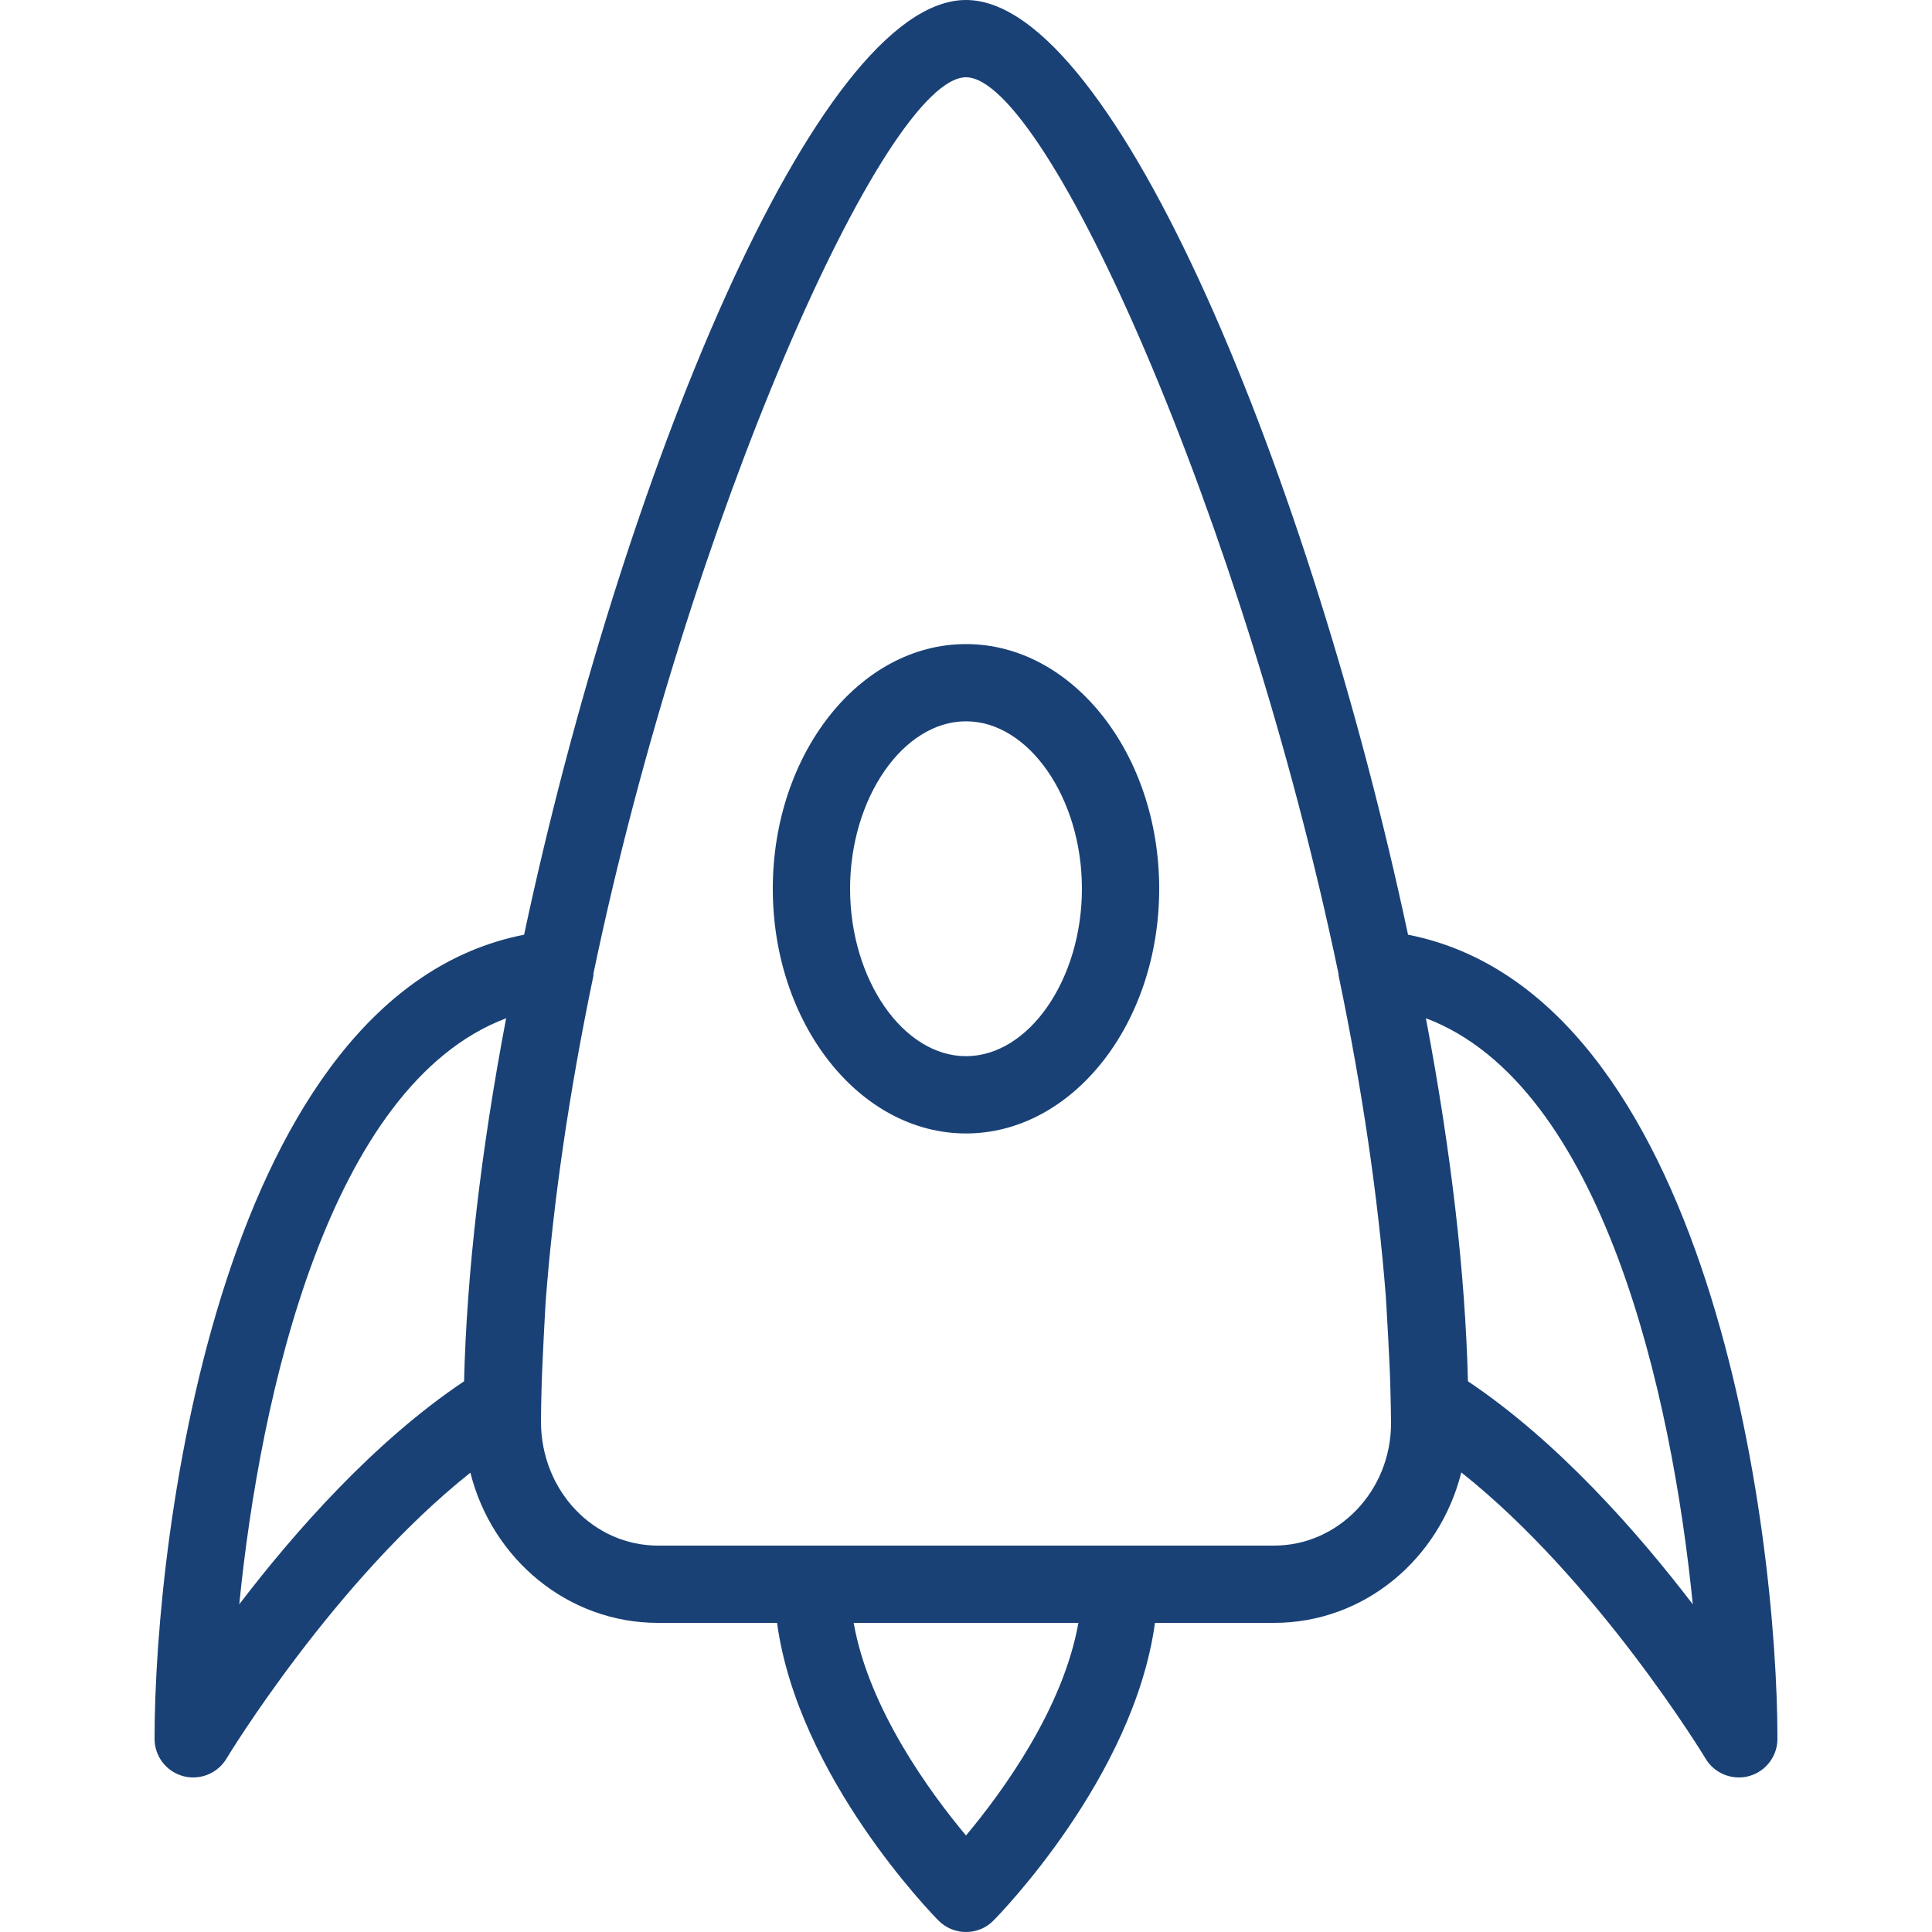 <svg width="40" height="40" viewBox="0 0 40 40" fill="none" xmlns="http://www.w3.org/2000/svg">
<path d="M20 13.335C17.795 13.335 16 15.607 16 18.4C16 21.195 17.795 23.467 20 23.467C22.205 23.467 24 21.195 24 18.4C24 15.607 22.205 13.335 20 13.335ZM20 21.867C18.699 21.867 17.6 20.28 17.6 18.4C17.6 16.522 18.699 14.934 20 14.934C21.301 14.934 22.4 16.522 22.4 18.4C22.4 20.28 21.301 21.867 20 21.867Z" fill="#194176"/>
<path d="M29.152 19.352C27.141 9.923 23.095 0 20 0C16.907 0 12.864 9.912 10.851 19.352C4.607 20.578 3.2 31.68 3.2 36C3.2 36.36 3.44 36.675 3.786 36.771C3.858 36.792 3.928 36.8 4 36.8C4.275 36.8 4.538 36.658 4.687 36.413C4.711 36.371 6.925 32.726 9.739 30.49C10.184 32.272 11.751 33.6 13.623 33.6H16.088C16.522 36.784 19.304 39.637 19.434 39.766C19.591 39.923 19.795 40 20 40C20.205 40 20.41 39.923 20.565 39.766C20.695 39.637 23.479 36.784 23.912 33.6H26.378C28.244 33.6 29.803 32.282 30.255 30.485C33.072 32.72 35.29 36.371 35.314 36.413C35.461 36.657 35.725 36.8 36 36.8C36.071 36.8 36.143 36.792 36.215 36.771C36.56 36.675 36.8 36.36 36.8 36C36.8 31.68 35.394 20.581 29.152 19.352ZM9.608 28.598C7.741 29.848 6.095 31.722 4.954 33.215C5.384 28.885 6.813 22.466 10.479 21.082C9.957 23.832 9.664 26.355 9.608 28.598ZM20 38.002C19.251 37.105 17.989 35.381 17.674 33.6H22.327C22.011 35.381 20.749 37.106 20 38.002ZM26.378 32H13.623C12.288 32 11.202 30.866 11.2 29.432C11.2 29.222 11.207 29.006 11.211 28.794C11.223 28.254 11.293 27 11.298 26.941C11.453 24.888 11.786 22.598 12.287 20.197C12.29 20.182 12.283 20.168 12.287 20.154C14.247 10.762 18.33 1.6 20 1.6C21.669 1.6 25.754 10.762 27.714 20.168C27.715 20.178 27.711 20.187 27.714 20.197C28.205 22.552 28.531 24.795 28.69 26.816C28.699 26.939 28.778 28.259 28.787 28.768C28.792 29.003 28.8 29.238 28.8 29.469C28.799 30.866 27.712 32 26.378 32ZM30.392 28.598C30.336 26.355 30.043 23.832 29.522 21.082C33.188 22.466 34.616 28.885 35.047 33.215C33.904 31.722 32.259 29.848 30.392 28.598Z" fill="#194176"/>
</svg>
